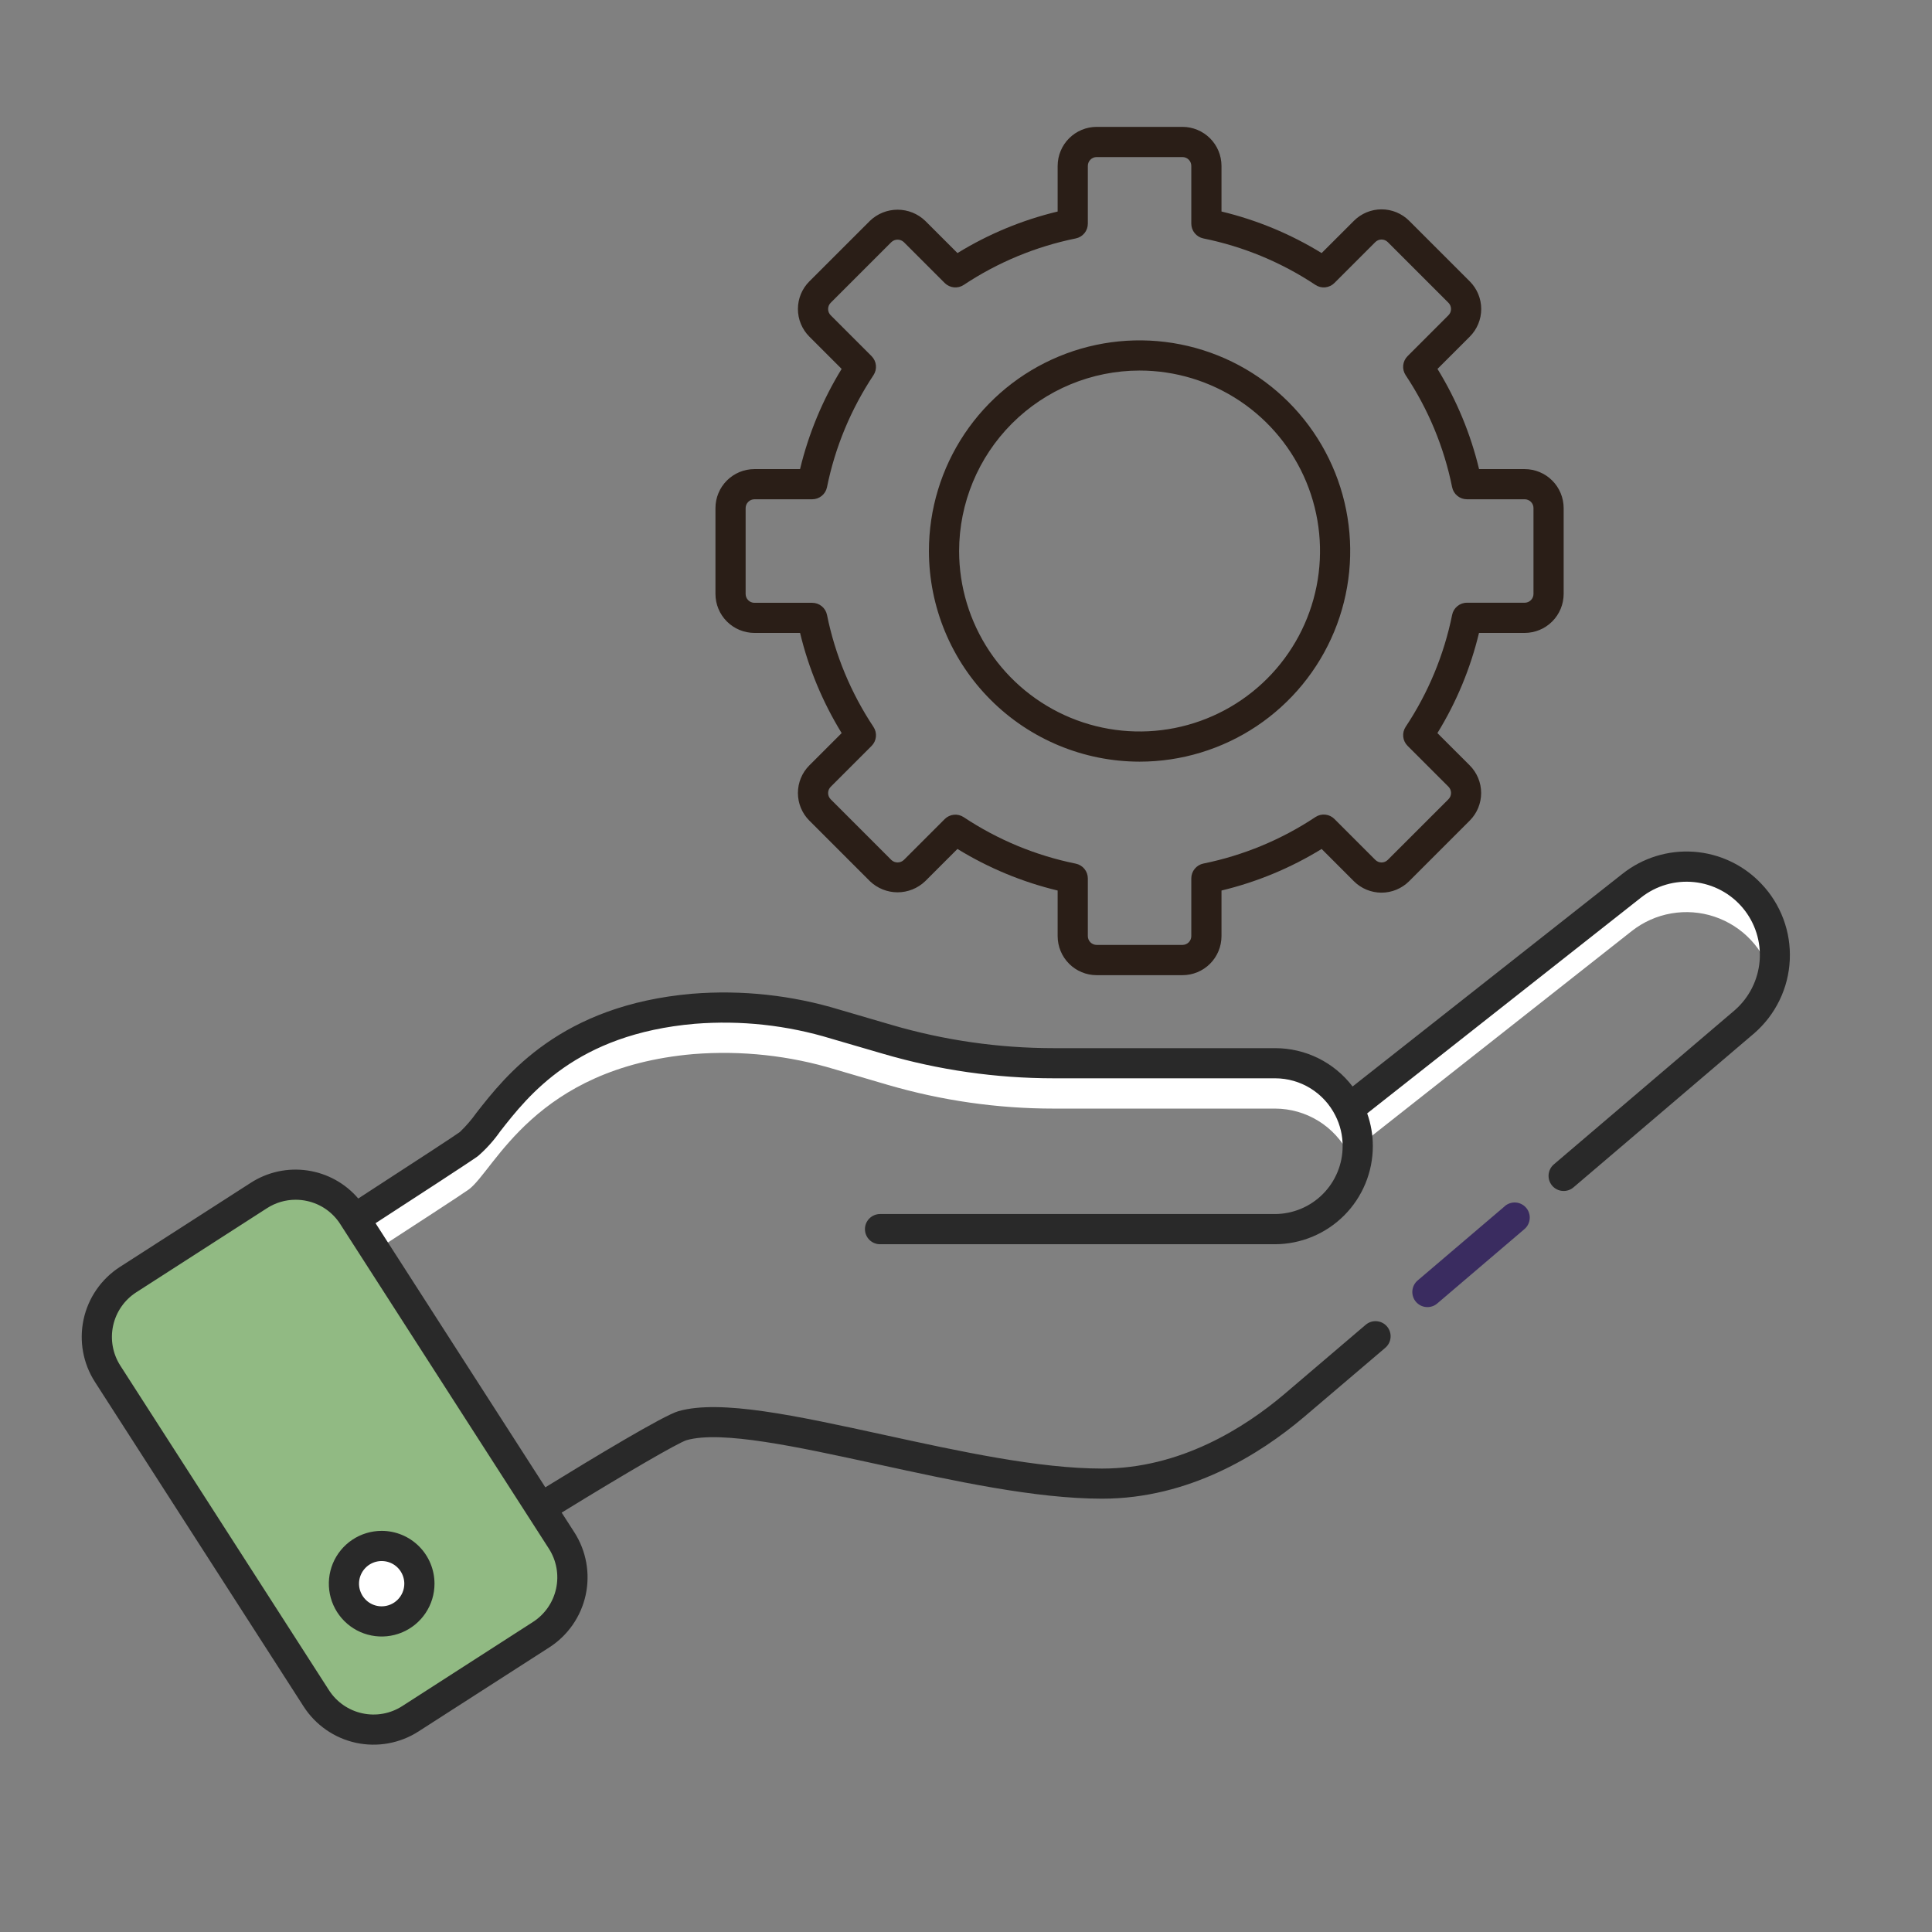 <svg width="78" height="78" viewBox="0 0 78 78" fill="none" xmlns="http://www.w3.org/2000/svg">
<rect x="0" y="0" width="78" height="78" fill="#808080" stroke="none"/>
<path d="M18.929 48.019C19.977 47.236 21.585 43.111 28 42.556C29.934 42.404 31.879 42.615 33.734 43.18L35.822 43.793C38.007 44.433 40.271 44.758 42.548 44.757H51.484C52.1 44.759 52.704 44.931 53.228 45.255C53.753 45.579 54.177 46.042 54.454 46.592L65.878 37.589C66.343 37.223 66.891 36.978 67.474 36.877C68.056 36.776 68.655 36.82 69.216 37.008C69.776 37.195 70.282 37.519 70.687 37.95C71.091 38.382 71.382 38.907 71.533 39.478C71.726 38.755 71.686 37.989 71.419 37.289C71.152 36.59 70.672 35.992 70.046 35.581C69.42 35.169 68.681 34.966 67.933 34.998C67.185 35.03 66.466 35.297 65.878 35.761L54.454 44.762C54.177 44.211 53.753 43.748 53.228 43.424C52.704 43.1 52.1 42.928 51.484 42.927H42.548C40.271 42.927 38.007 42.602 35.822 41.962L33.734 41.35C31.879 40.785 29.934 40.573 28 40.726C21.585 41.28 19.977 45.406 18.929 46.188C18.642 46.403 15.025 48.748 14.322 49.203L15.152 50.493C16.465 49.641 18.708 48.183 18.929 48.019Z" fill="white"/>
<path d="M10.447 48.267L5.167 51.665C3.89 52.486 3.521 54.188 4.342 55.465L12.772 68.566C13.594 69.843 15.295 70.212 16.572 69.39L21.852 65.993C23.129 65.171 23.498 63.47 22.676 62.193L14.246 49.092C13.425 47.815 11.724 47.446 10.447 48.267Z" fill="#91BA83"/>
<path d="M15.409 65.461C16.25 65.461 16.932 64.779 16.932 63.938C16.932 63.096 16.25 62.414 15.409 62.414C14.568 62.414 13.886 63.096 13.886 63.938C13.886 64.779 14.568 65.461 15.409 65.461Z" fill="white"/>
<path d="M30.458 25.553H32.301C32.644 26.981 33.211 28.345 33.98 29.597L32.674 30.902C32.379 31.198 32.214 31.598 32.214 32.015C32.214 32.433 32.379 32.833 32.674 33.129L35.124 35.579C35.424 35.865 35.822 36.025 36.237 36.025C36.652 36.025 37.05 35.865 37.35 35.579L38.655 34.274C39.907 35.043 41.272 35.61 42.7 35.953V37.796C42.701 38.213 42.867 38.613 43.162 38.909C43.457 39.204 43.857 39.37 44.274 39.37H47.74C48.157 39.37 48.558 39.204 48.853 38.909C49.148 38.614 49.314 38.213 49.315 37.796V35.953C50.742 35.61 52.107 35.044 53.358 34.275L54.661 35.579C54.957 35.873 55.357 36.039 55.775 36.039C56.192 36.039 56.592 35.873 56.888 35.579L59.338 33.129C59.633 32.833 59.798 32.433 59.798 32.015C59.798 31.598 59.633 31.198 59.338 30.902L58.032 29.597C58.802 28.346 59.368 26.981 59.711 25.553H61.554C61.972 25.552 62.372 25.386 62.667 25.091C62.962 24.796 63.128 24.395 63.129 23.978V20.513C63.128 20.095 62.962 19.695 62.667 19.4C62.372 19.105 61.972 18.939 61.554 18.939H59.714C59.371 17.51 58.804 16.145 58.035 14.894L59.341 13.589C59.635 13.293 59.801 12.893 59.801 12.476C59.801 12.058 59.635 11.658 59.341 11.362L56.89 8.912C56.595 8.618 56.194 8.452 55.777 8.452C55.36 8.452 54.959 8.618 54.664 8.912L53.358 10.217C52.107 9.448 50.742 8.882 49.315 8.539V6.697C49.314 6.279 49.148 5.879 48.853 5.584C48.558 5.289 48.157 5.123 47.74 5.122H44.274C43.857 5.123 43.457 5.289 43.162 5.584C42.867 5.879 42.701 6.28 42.7 6.697V8.54C41.272 8.882 39.907 9.448 38.656 10.217L37.351 8.913C37.051 8.626 36.652 8.466 36.238 8.466C35.823 8.466 35.424 8.626 35.125 8.913L32.674 11.362C32.379 11.658 32.214 12.058 32.214 12.476C32.214 12.893 32.379 13.293 32.674 13.589L33.979 14.894C33.21 16.146 32.644 17.511 32.3 18.939H30.458C30.041 18.939 29.641 19.105 29.346 19.4C29.051 19.695 28.885 20.096 28.885 20.513V23.978C28.885 24.395 29.051 24.796 29.346 25.091C29.641 25.386 30.041 25.552 30.458 25.553V25.553ZM30.103 20.513C30.104 20.419 30.141 20.328 30.208 20.262C30.274 20.195 30.364 20.158 30.459 20.157H32.791C32.931 20.157 33.067 20.109 33.176 20.02C33.285 19.931 33.36 19.808 33.388 19.67C33.715 18.055 34.353 16.519 35.265 15.146C35.342 15.029 35.377 14.889 35.363 14.749C35.349 14.609 35.287 14.479 35.188 14.379L33.537 12.728C33.47 12.661 33.433 12.571 33.433 12.476C33.433 12.382 33.47 12.291 33.537 12.225L35.987 9.775C36.055 9.711 36.145 9.675 36.238 9.675C36.332 9.675 36.422 9.711 36.49 9.775L38.141 11.426C38.24 11.525 38.371 11.587 38.511 11.601C38.651 11.615 38.791 11.581 38.908 11.503C40.281 10.591 41.817 9.954 43.432 9.626C43.569 9.598 43.693 9.523 43.782 9.415C43.871 9.306 43.919 9.169 43.919 9.029V6.697C43.919 6.603 43.957 6.512 44.023 6.446C44.09 6.379 44.18 6.341 44.274 6.341H47.74C47.834 6.341 47.925 6.379 47.991 6.445C48.058 6.512 48.096 6.603 48.096 6.697V9.028C48.096 9.169 48.144 9.305 48.233 9.414C48.322 9.523 48.446 9.598 48.583 9.626C50.198 9.953 51.734 10.59 53.107 11.502C53.224 11.58 53.364 11.615 53.504 11.601C53.644 11.586 53.775 11.524 53.874 11.425L55.525 9.774C55.558 9.741 55.597 9.715 55.64 9.697C55.683 9.679 55.73 9.67 55.776 9.67C55.823 9.67 55.869 9.679 55.913 9.697C55.956 9.715 55.995 9.741 56.028 9.774L58.478 12.224C58.545 12.291 58.582 12.381 58.582 12.476C58.582 12.57 58.545 12.66 58.478 12.727L56.827 14.379C56.727 14.478 56.666 14.609 56.651 14.748C56.637 14.888 56.672 15.029 56.749 15.146C57.662 16.518 58.3 18.054 58.626 19.669C58.654 19.807 58.729 19.931 58.838 20.02C58.947 20.108 59.083 20.157 59.224 20.157H61.556C61.651 20.157 61.741 20.195 61.807 20.261C61.874 20.328 61.911 20.418 61.911 20.512V23.978C61.911 24.072 61.874 24.162 61.807 24.229C61.741 24.296 61.651 24.333 61.556 24.334H59.224C59.084 24.333 58.948 24.382 58.839 24.471C58.73 24.56 58.655 24.683 58.627 24.821C58.3 26.436 57.663 27.972 56.75 29.344C56.673 29.462 56.638 29.602 56.652 29.742C56.666 29.882 56.728 30.012 56.828 30.112L58.479 31.762C58.545 31.829 58.583 31.92 58.583 32.014C58.583 32.108 58.545 32.199 58.479 32.266L56.029 34.715C55.996 34.748 55.956 34.775 55.913 34.793C55.87 34.81 55.824 34.82 55.777 34.82C55.73 34.82 55.684 34.81 55.641 34.793C55.598 34.775 55.558 34.748 55.525 34.715L53.874 33.064C53.775 32.965 53.645 32.903 53.505 32.889C53.365 32.874 53.224 32.909 53.107 32.987C51.735 33.899 50.199 34.536 48.584 34.864C48.446 34.892 48.323 34.967 48.234 35.076C48.145 35.185 48.096 35.321 48.096 35.461V37.793C48.096 37.887 48.059 37.977 47.992 38.044C47.925 38.111 47.835 38.148 47.74 38.149H44.274C44.18 38.148 44.09 38.111 44.023 38.044C43.957 37.977 43.919 37.887 43.919 37.793V35.465C43.919 35.325 43.871 35.189 43.782 35.08C43.693 34.971 43.569 34.896 43.432 34.868C41.817 34.541 40.281 33.904 38.908 32.992C38.791 32.914 38.651 32.879 38.511 32.893C38.371 32.907 38.24 32.969 38.141 33.068L36.489 34.72C36.421 34.784 36.331 34.819 36.238 34.819C36.145 34.819 36.055 34.784 35.987 34.72L33.537 32.269C33.47 32.203 33.433 32.112 33.433 32.018C33.433 31.923 33.47 31.833 33.537 31.766L35.188 30.115C35.287 30.016 35.349 29.885 35.363 29.745C35.377 29.605 35.342 29.465 35.265 29.348C34.353 27.975 33.715 26.439 33.388 24.824C33.36 24.686 33.285 24.563 33.176 24.474C33.067 24.385 32.931 24.337 32.791 24.337H30.458C30.364 24.336 30.273 24.299 30.207 24.232C30.14 24.165 30.103 24.075 30.103 23.981L30.103 20.513Z" fill="#2A1E17"/>
<path d="M46.008 30.75C47.69 30.75 49.334 30.251 50.733 29.317C52.131 28.382 53.221 27.054 53.865 25.5C54.508 23.946 54.676 22.236 54.348 20.586C54.02 18.937 53.21 17.421 52.021 16.232C50.831 15.043 49.316 14.233 47.666 13.905C46.017 13.577 44.307 13.745 42.753 14.389C41.199 15.033 39.87 16.123 38.936 17.521C38.002 18.92 37.503 20.564 37.503 22.246C37.505 24.501 38.402 26.663 39.997 28.257C41.591 29.851 43.753 30.748 46.008 30.75ZM46.008 14.96C47.449 14.96 48.857 15.388 50.056 16.188C51.254 16.989 52.187 18.127 52.739 19.458C53.29 20.79 53.434 22.254 53.153 23.668C52.872 25.081 52.178 26.379 51.159 27.398C50.14 28.417 48.842 29.111 47.428 29.392C46.015 29.673 44.55 29.528 43.219 28.977C41.888 28.425 40.75 27.492 39.949 26.294C39.149 25.095 38.722 23.687 38.722 22.246C38.724 20.314 39.492 18.462 40.858 17.096C42.224 15.73 44.076 14.962 46.008 14.96V14.96Z" fill="#2A1E17"/>
<path d="M71.114 35.684C70.399 34.925 69.426 34.463 68.386 34.388C67.347 34.314 66.317 34.632 65.501 35.28L54.607 43.865C54.241 43.384 53.769 42.994 53.227 42.725C52.685 42.457 52.088 42.317 51.484 42.317H42.548C40.329 42.317 38.122 42.001 35.993 41.377L33.907 40.767C31.979 40.179 29.957 39.959 27.948 40.12C22.632 40.58 20.421 43.411 19.234 44.929C19.036 45.208 18.812 45.467 18.565 45.703C18.403 45.825 16.813 46.864 14.464 48.387C13.94 47.773 13.21 47.371 12.411 47.255C11.611 47.138 10.797 47.317 10.119 47.756L4.84 51.15C4.091 51.633 3.565 52.392 3.376 53.262C3.187 54.132 3.351 55.042 3.832 55.791L12.256 68.893C12.494 69.264 12.803 69.585 13.166 69.837C13.528 70.089 13.937 70.267 14.368 70.361C14.799 70.454 15.245 70.462 15.679 70.383C16.113 70.304 16.528 70.141 16.899 69.901L22.181 66.507C22.929 66.025 23.456 65.265 23.645 64.395C23.834 63.526 23.67 62.616 23.19 61.867L22.676 61.068C25.332 59.436 27.374 58.251 27.721 58.143C29.13 57.744 32.185 58.409 35.419 59.114C38.558 59.798 41.803 60.506 44.498 60.506C48.009 60.506 50.859 58.719 52.632 57.22C52.979 56.926 54.136 55.941 55.71 54.6L55.929 54.413C55.99 54.361 56.04 54.297 56.077 54.226C56.113 54.155 56.135 54.077 56.141 53.997C56.148 53.917 56.138 53.837 56.113 53.76C56.089 53.684 56.049 53.614 55.997 53.553C55.945 53.492 55.882 53.442 55.81 53.405C55.739 53.369 55.661 53.347 55.581 53.341C55.501 53.334 55.421 53.344 55.345 53.368C55.268 53.393 55.198 53.433 55.137 53.485L54.917 53.672C53.345 55.013 52.189 55.997 51.843 56.292C50.226 57.66 47.638 59.29 44.497 59.29C41.932 59.29 38.751 58.597 35.676 57.926C32.142 57.156 29.09 56.489 27.388 56.973C26.8 57.139 23.965 58.848 22.017 60.047L15.162 49.384C16.617 48.441 19.041 46.865 19.294 46.677C19.634 46.382 19.936 46.046 20.194 45.677C21.343 44.208 23.265 41.747 28.055 41.333C29.913 41.185 31.782 41.39 33.564 41.935L35.652 42.544C37.892 43.201 40.215 43.534 42.549 43.534H51.484C51.988 43.535 52.482 43.676 52.91 43.941C53.339 44.207 53.686 44.586 53.912 45.036V45.036C54.107 45.419 54.208 45.843 54.206 46.272C54.206 46.999 53.918 47.696 53.404 48.21C52.891 48.724 52.194 49.013 51.468 49.014H35.53C35.368 49.014 35.213 49.079 35.099 49.193C34.984 49.307 34.92 49.462 34.92 49.624C34.92 49.785 34.984 49.94 35.099 50.055C35.213 50.169 35.368 50.233 35.53 50.233H51.468C52.518 50.232 53.524 49.814 54.266 49.072C55.008 48.329 55.425 47.322 55.425 46.272C55.425 45.822 55.348 45.375 55.197 44.95L66.255 36.236C66.861 35.756 67.631 35.533 68.399 35.613C69.168 35.693 69.875 36.071 70.368 36.665C70.862 37.26 71.103 38.024 71.041 38.794C70.978 39.564 70.617 40.279 70.034 40.787L62.733 47.009C62.672 47.061 62.622 47.124 62.586 47.196C62.55 47.267 62.528 47.345 62.521 47.425C62.515 47.505 62.524 47.585 62.549 47.661C62.574 47.737 62.613 47.808 62.665 47.869C62.717 47.93 62.781 47.98 62.852 48.017C62.924 48.053 63.002 48.075 63.081 48.081C63.161 48.087 63.242 48.078 63.318 48.053C63.394 48.029 63.465 47.989 63.526 47.937L70.828 41.712C71.253 41.342 71.599 40.889 71.845 40.382C72.091 39.874 72.232 39.322 72.258 38.759C72.285 38.196 72.198 37.633 72.001 37.104C71.804 36.576 71.503 36.092 71.114 35.684V35.684ZM21.519 65.482L16.239 68.88C16.003 69.032 15.739 69.136 15.462 69.186C15.185 69.236 14.902 69.231 14.627 69.171C14.352 69.112 14.092 68.998 13.861 68.838C13.63 68.678 13.433 68.474 13.281 68.237L4.857 55.133C4.551 54.655 4.447 54.076 4.567 53.521C4.687 52.967 5.022 52.483 5.499 52.175L10.779 48.778C11.123 48.556 11.523 48.437 11.933 48.437C12.087 48.437 12.241 48.453 12.391 48.486C12.666 48.545 12.927 48.658 13.158 48.818C13.389 48.979 13.586 49.183 13.737 49.42L22.161 62.525C22.467 63.003 22.572 63.582 22.451 64.137C22.331 64.691 21.996 65.175 21.519 65.482V65.482Z" fill="#292929"/>
<path d="M60.758 48.693L57.233 51.697C57.172 51.749 57.122 51.813 57.086 51.884C57.049 51.956 57.027 52.033 57.021 52.113C57.015 52.193 57.024 52.273 57.049 52.35C57.074 52.426 57.113 52.496 57.165 52.557C57.217 52.618 57.281 52.668 57.352 52.705C57.423 52.741 57.501 52.763 57.581 52.769C57.661 52.776 57.741 52.766 57.817 52.741C57.894 52.717 57.964 52.677 58.025 52.625L61.547 49.621C61.608 49.569 61.658 49.505 61.694 49.434C61.73 49.362 61.752 49.285 61.758 49.205C61.765 49.125 61.755 49.045 61.73 48.968C61.706 48.892 61.666 48.822 61.614 48.761C61.562 48.7 61.499 48.65 61.427 48.614C61.356 48.577 61.278 48.555 61.198 48.549C61.118 48.543 61.038 48.552 60.962 48.577C60.886 48.602 60.815 48.641 60.754 48.693H60.758Z" fill="#3A2C60"/>
<path d="M15.409 61.805C14.987 61.805 14.575 61.93 14.224 62.164C13.873 62.398 13.6 62.732 13.438 63.121C13.277 63.511 13.235 63.94 13.317 64.354C13.399 64.767 13.602 65.147 13.901 65.446C14.199 65.744 14.579 65.947 14.993 66.029C15.407 66.112 15.835 66.069 16.225 65.908C16.615 65.746 16.948 65.473 17.182 65.122C17.417 64.772 17.542 64.359 17.542 63.938C17.542 63.372 17.317 62.829 16.917 62.429C16.517 62.029 15.975 61.805 15.409 61.805ZM15.409 64.852C15.228 64.852 15.051 64.798 14.901 64.698C14.751 64.597 14.634 64.454 14.565 64.287C14.495 64.12 14.477 63.937 14.512 63.759C14.548 63.582 14.635 63.419 14.763 63.291C14.89 63.163 15.053 63.076 15.231 63.041C15.408 63.006 15.592 63.024 15.759 63.093C15.926 63.162 16.069 63.279 16.169 63.43C16.269 63.58 16.323 63.757 16.323 63.938C16.323 64.18 16.227 64.412 16.055 64.584C15.884 64.755 15.651 64.852 15.409 64.852Z" fill="#292929"/>
</svg>
